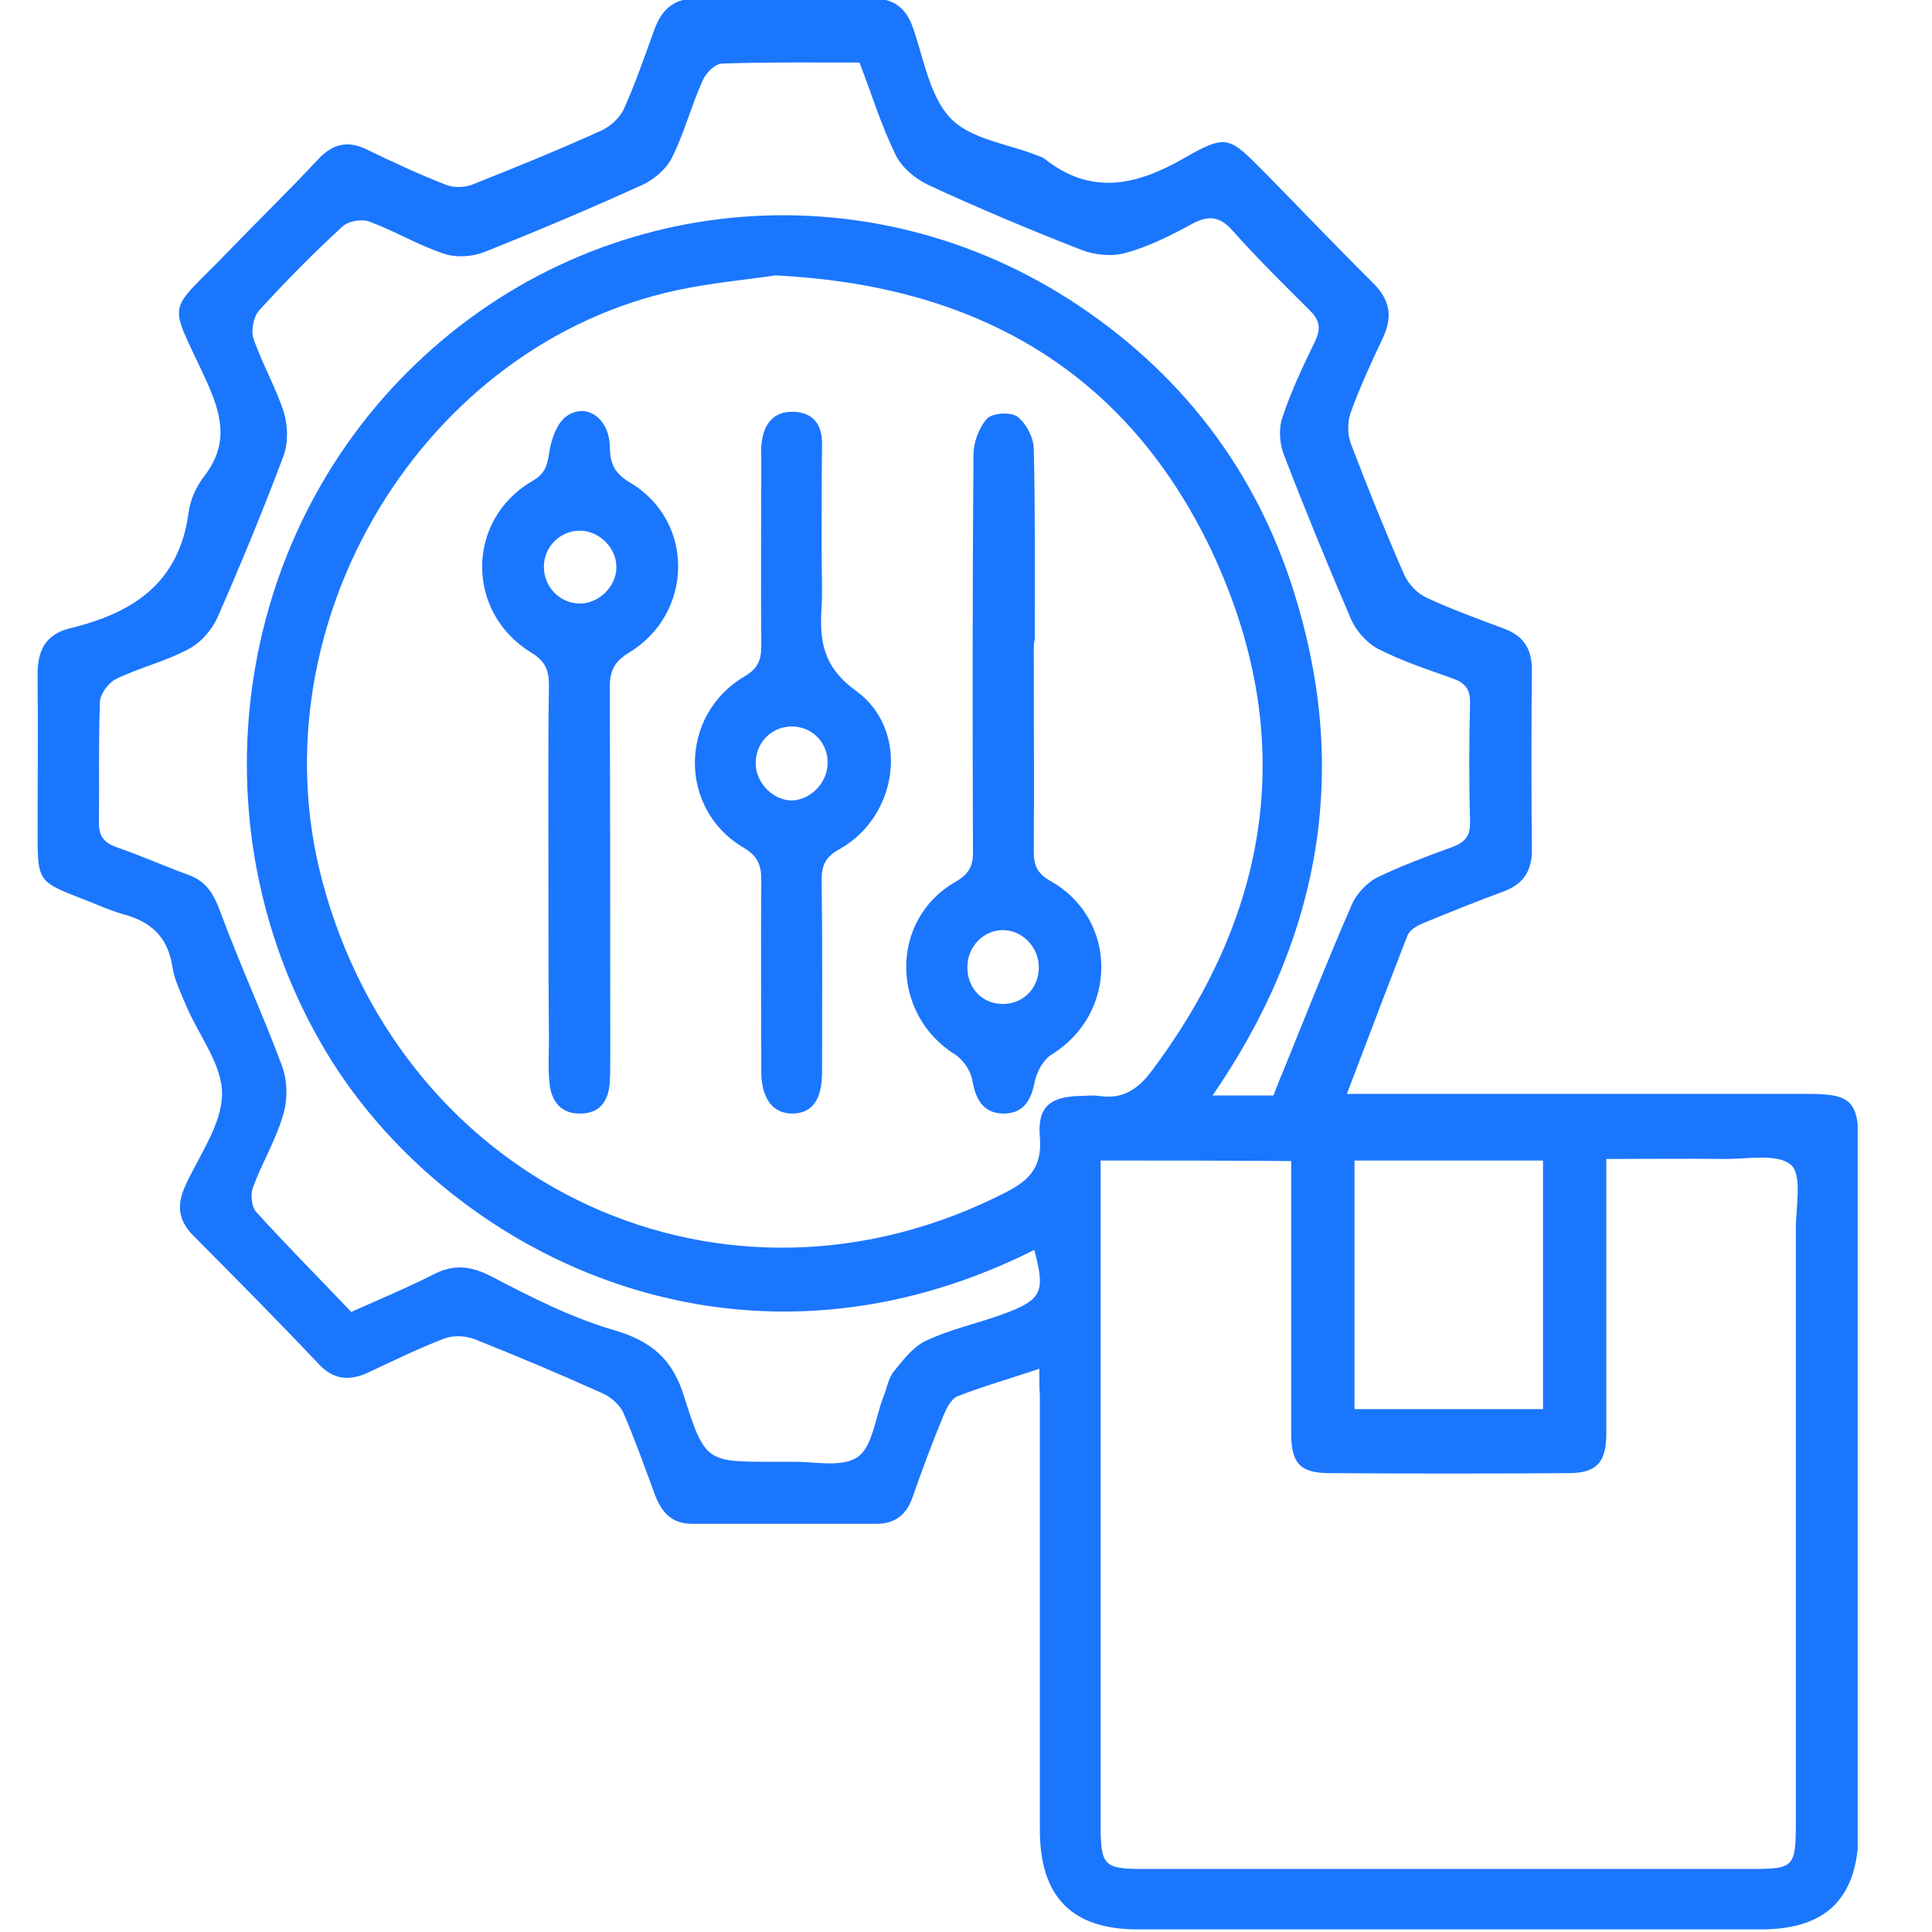 <svg width="52" height="52" viewBox="0 0 52 52" fill="none" xmlns="http://www.w3.org/2000/svg">
<g clip-path="url(#clip0_15032_1663)">
<path d="M27.974 36.841C27.183 37.105 26.46 37.314 25.778 37.578C25.601 37.648 25.478 37.898 25.396 38.093C25.096 38.816 24.824 39.553 24.564 40.29C24.401 40.763 24.101 41.013 23.596 41.013C21.933 41.013 20.282 41.013 18.619 41.013C18.073 41.013 17.8 40.693 17.623 40.22C17.35 39.483 17.091 38.746 16.777 38.023C16.682 37.814 16.45 37.606 16.232 37.508C15.086 36.994 13.941 36.507 12.782 36.048C12.536 35.951 12.209 35.937 11.977 36.02C11.281 36.285 10.6 36.618 9.918 36.938C9.413 37.175 8.977 37.147 8.568 36.702C7.463 35.533 6.331 34.393 5.199 33.253C4.804 32.849 4.749 32.446 4.981 31.931C5.349 31.111 5.963 30.29 5.976 29.456C5.99 28.663 5.349 27.87 5.008 27.064C4.872 26.73 4.695 26.382 4.64 26.021C4.517 25.2 4.04 24.797 3.303 24.602C2.908 24.491 2.54 24.31 2.158 24.171C1.053 23.74 1.012 23.698 1.012 22.516C1.012 21.084 1.026 19.637 1.012 18.205C0.999 17.537 1.203 17.078 1.885 16.911C3.535 16.508 4.817 15.729 5.076 13.796C5.117 13.448 5.295 13.073 5.513 12.795C6.167 11.933 5.963 11.154 5.554 10.25C4.517 7.983 4.449 8.525 6.154 6.759C6.945 5.938 7.777 5.132 8.554 4.297C8.949 3.866 9.372 3.769 9.89 4.033C10.586 4.367 11.295 4.701 12.018 4.979C12.236 5.062 12.536 5.048 12.754 4.951C13.914 4.492 15.073 4.019 16.205 3.505C16.436 3.393 16.682 3.171 16.791 2.934C17.105 2.239 17.35 1.516 17.609 0.807C17.814 0.236 18.155 -0.056 18.782 -0.042C20.351 -0.014 21.919 -0.028 23.487 -0.042C24.033 -0.042 24.374 0.195 24.564 0.723C24.865 1.571 25.015 2.587 25.587 3.185C26.133 3.755 27.128 3.866 27.919 4.186C27.988 4.214 28.056 4.228 28.11 4.27C29.351 5.257 30.552 5.007 31.847 4.27C33.033 3.588 33.074 3.672 34.056 4.659C35.025 5.646 35.966 6.634 36.947 7.607C37.411 8.066 37.493 8.511 37.22 9.095C36.907 9.763 36.593 10.431 36.347 11.126C36.266 11.362 36.266 11.71 36.361 11.947C36.811 13.129 37.288 14.311 37.793 15.465C37.902 15.715 38.148 15.98 38.407 16.091C39.089 16.411 39.798 16.661 40.493 16.925C41.011 17.12 41.23 17.468 41.23 18.024C41.216 19.651 41.216 21.265 41.23 22.892C41.23 23.462 40.984 23.796 40.48 23.99C39.757 24.255 39.034 24.547 38.325 24.839C38.148 24.908 37.929 25.033 37.875 25.2C37.329 26.591 36.811 27.982 36.252 29.442C36.484 29.442 36.757 29.442 37.016 29.442C40.902 29.442 44.789 29.442 48.676 29.442C49.821 29.442 50.026 29.637 50.026 30.819C50.026 36.966 50.026 43.099 50.026 49.246C50.026 51.068 49.181 51.93 47.394 51.93C41.803 51.93 36.211 51.93 30.62 51.93C28.847 51.93 27.988 51.054 27.988 49.246C27.988 45.352 27.988 41.458 27.988 37.564C27.974 37.383 27.974 37.133 27.974 36.841ZM20.869 7.413C20.132 7.524 19.191 7.607 18.264 7.802C11.391 9.248 6.849 16.759 8.663 23.671C10.859 32.001 19.546 35.965 27.087 32.084C27.715 31.765 28.056 31.389 27.988 30.61C27.919 29.804 28.247 29.526 29.038 29.498C29.215 29.498 29.406 29.47 29.583 29.498C30.224 29.595 30.633 29.317 31.015 28.802C34.275 24.435 34.929 19.707 32.584 14.77C30.292 9.999 26.297 7.677 20.869 7.413ZM29.624 31.236C29.624 31.528 29.624 31.751 29.624 31.987C29.624 37.703 29.624 43.433 29.624 49.149C29.624 50.206 29.72 50.303 30.742 50.303C36.211 50.303 41.693 50.303 47.162 50.303C48.28 50.303 48.335 50.248 48.335 49.066C48.335 43.739 48.335 38.412 48.335 33.086C48.335 32.488 48.512 31.639 48.212 31.361C47.858 31.041 47.067 31.194 46.467 31.194C45.403 31.18 44.339 31.194 43.234 31.194C43.234 31.556 43.234 31.806 43.234 32.057C43.234 34.24 43.234 36.41 43.234 38.593C43.234 39.372 42.962 39.65 42.212 39.65C40.071 39.664 37.943 39.664 35.802 39.65C34.997 39.65 34.752 39.4 34.752 38.565C34.752 36.382 34.752 34.212 34.752 32.029C34.752 31.779 34.752 31.528 34.752 31.25C33.02 31.236 31.37 31.236 29.624 31.236ZM34.275 29.484C34.37 29.247 34.438 29.053 34.52 28.872C35.134 27.356 35.734 25.84 36.388 24.338C36.511 24.06 36.784 23.768 37.043 23.629C37.698 23.309 38.38 23.058 39.061 22.808C39.402 22.683 39.58 22.53 39.566 22.127C39.539 21.056 39.539 19.999 39.566 18.928C39.58 18.525 39.402 18.358 39.061 18.247C38.393 18.01 37.725 17.788 37.097 17.468C36.797 17.315 36.498 16.981 36.361 16.661C35.734 15.201 35.134 13.741 34.561 12.252C34.438 11.947 34.411 11.529 34.52 11.223C34.752 10.528 35.066 9.86 35.393 9.193C35.556 8.845 35.529 8.623 35.243 8.344C34.547 7.649 33.838 6.954 33.184 6.217C32.829 5.813 32.529 5.785 32.065 6.036C31.506 6.342 30.92 6.634 30.32 6.801C29.951 6.912 29.488 6.87 29.119 6.731C27.729 6.189 26.337 5.605 24.987 4.979C24.633 4.812 24.265 4.506 24.101 4.158C23.719 3.379 23.46 2.531 23.133 1.683C21.892 1.683 20.664 1.669 19.437 1.711C19.246 1.711 18.987 1.975 18.905 2.183C18.605 2.851 18.414 3.588 18.087 4.242C17.937 4.548 17.596 4.84 17.282 4.979C15.877 5.619 14.459 6.217 13.027 6.787C12.7 6.912 12.277 6.94 11.95 6.829C11.268 6.606 10.627 6.217 9.945 5.966C9.74 5.883 9.359 5.952 9.209 6.105C8.418 6.829 7.681 7.58 6.972 8.358C6.822 8.525 6.754 8.901 6.822 9.109C7.054 9.791 7.422 10.417 7.64 11.098C7.749 11.46 7.763 11.933 7.627 12.28C7.081 13.741 6.481 15.187 5.854 16.619C5.704 16.953 5.404 17.301 5.076 17.468C4.463 17.802 3.754 17.968 3.126 18.274C2.922 18.372 2.69 18.678 2.69 18.9C2.649 19.971 2.676 21.028 2.663 22.099C2.649 22.488 2.785 22.683 3.153 22.808C3.794 23.031 4.422 23.309 5.063 23.545C5.54 23.712 5.745 24.046 5.922 24.519C6.44 25.924 7.067 27.286 7.586 28.677C7.736 29.067 7.749 29.581 7.627 29.984C7.436 30.666 7.054 31.292 6.808 31.959C6.74 32.14 6.767 32.474 6.89 32.613C7.722 33.531 8.595 34.407 9.454 35.311C10.231 34.963 10.968 34.657 11.677 34.296C12.223 34.018 12.672 34.073 13.218 34.351C14.282 34.908 15.373 35.464 16.518 35.798C17.514 36.09 18.1 36.563 18.414 37.592C18.973 39.358 19.028 39.344 20.814 39.344C20.978 39.344 21.128 39.344 21.291 39.344C21.905 39.33 22.642 39.511 23.078 39.219C23.487 38.941 23.555 38.162 23.774 37.606C23.869 37.369 23.91 37.091 24.06 36.91C24.319 36.59 24.592 36.229 24.946 36.076C25.601 35.77 26.324 35.617 27.006 35.367C28.056 34.977 28.138 34.769 27.838 33.642C19.696 37.731 11.95 33.614 8.772 28.302C5.281 22.474 6.14 14.853 10.954 10.027C15.823 5.146 23.337 4.395 29.065 8.247C31.956 10.194 33.947 12.878 34.929 16.272C36.32 21 35.447 25.395 32.638 29.484C33.252 29.484 33.743 29.484 34.275 29.484ZM36.456 31.236C36.456 33.531 36.456 35.728 36.456 37.926C38.188 37.926 39.852 37.926 41.53 37.926C41.53 35.673 41.53 33.475 41.53 31.236C39.825 31.236 38.161 31.236 36.456 31.236Z" fill="#1B76FE"/>
<path d="M14.761 23.587C14.761 21.876 14.748 20.166 14.775 18.441C14.775 18.024 14.666 17.788 14.298 17.565C12.525 16.48 12.539 13.991 14.325 12.948C14.693 12.739 14.734 12.503 14.789 12.141C14.843 11.807 14.993 11.39 15.239 11.209C15.771 10.82 16.398 11.251 16.412 12.016C16.425 12.475 16.521 12.725 16.957 12.989C18.703 14.019 18.675 16.508 16.93 17.565C16.548 17.802 16.412 18.038 16.412 18.497C16.425 21.835 16.425 25.172 16.425 28.496C16.425 28.705 16.425 28.914 16.412 29.122C16.384 29.637 16.139 29.971 15.621 29.971C15.102 29.985 14.83 29.637 14.789 29.136C14.748 28.747 14.775 28.343 14.775 27.954C14.761 26.494 14.761 25.047 14.761 23.587ZM15.607 14.283C15.089 14.283 14.652 14.7 14.639 15.229C14.625 15.785 15.062 16.244 15.607 16.244C16.112 16.244 16.575 15.799 16.589 15.298C16.616 14.77 16.139 14.283 15.607 14.283Z" fill="#1B76FE"/>
<path d="M22.113 14.811C22.113 15.326 22.14 15.827 22.113 16.341C22.058 17.245 22.14 17.941 23.04 18.594C24.499 19.651 24.186 21.96 22.604 22.85C22.222 23.058 22.113 23.281 22.113 23.698C22.14 25.409 22.126 27.133 22.126 28.844C22.126 29.609 21.853 29.971 21.322 29.971C20.803 29.971 20.49 29.567 20.49 28.844C20.49 27.133 20.476 25.409 20.49 23.698C20.49 23.295 20.408 23.058 20.026 22.822C18.253 21.793 18.267 19.248 20.04 18.205C20.394 17.996 20.49 17.774 20.49 17.384C20.476 15.743 20.49 14.088 20.49 12.447C20.49 12.266 20.476 12.072 20.503 11.891C20.572 11.39 20.831 11.07 21.349 11.084C21.881 11.098 22.126 11.418 22.126 11.932C22.113 12.906 22.113 13.866 22.113 14.811ZM22.276 20.555C22.29 20.013 21.894 19.582 21.363 19.554C20.803 19.526 20.353 19.957 20.34 20.513C20.326 21.028 20.749 21.501 21.253 21.543C21.772 21.57 22.263 21.098 22.276 20.555Z" fill="#1B76FE"/>
<path d="M27.824 17.551C27.824 19.331 27.838 21.125 27.824 22.906C27.824 23.281 27.906 23.504 28.274 23.712C30.101 24.741 30.088 27.287 28.301 28.385C28.083 28.524 27.906 28.844 27.851 29.108C27.756 29.609 27.551 29.957 27.047 29.971C26.501 29.985 26.269 29.637 26.174 29.094C26.133 28.83 25.928 28.524 25.71 28.385C23.965 27.3 23.937 24.755 25.71 23.74C26.092 23.517 26.201 23.295 26.187 22.878C26.174 19.331 26.174 15.785 26.201 12.239C26.201 11.905 26.351 11.502 26.569 11.265C26.719 11.112 27.197 11.084 27.374 11.209C27.606 11.376 27.81 11.752 27.824 12.058C27.865 13.768 27.851 15.493 27.851 17.204C27.824 17.315 27.824 17.426 27.824 17.551ZM27.96 26.063C27.974 25.506 27.524 25.034 26.992 25.034C26.474 25.034 26.051 25.465 26.037 26.007C26.024 26.591 26.433 27.022 26.992 27.022C27.538 27.022 27.947 26.605 27.96 26.063Z" fill="#1B76FE"/>
</g>
<defs>
<clipPath id="clip0_15032_1663">
<rect width="49" height="52" fill="white" transform="translate(1)"/>
</clipPath>
</defs>
</svg>
